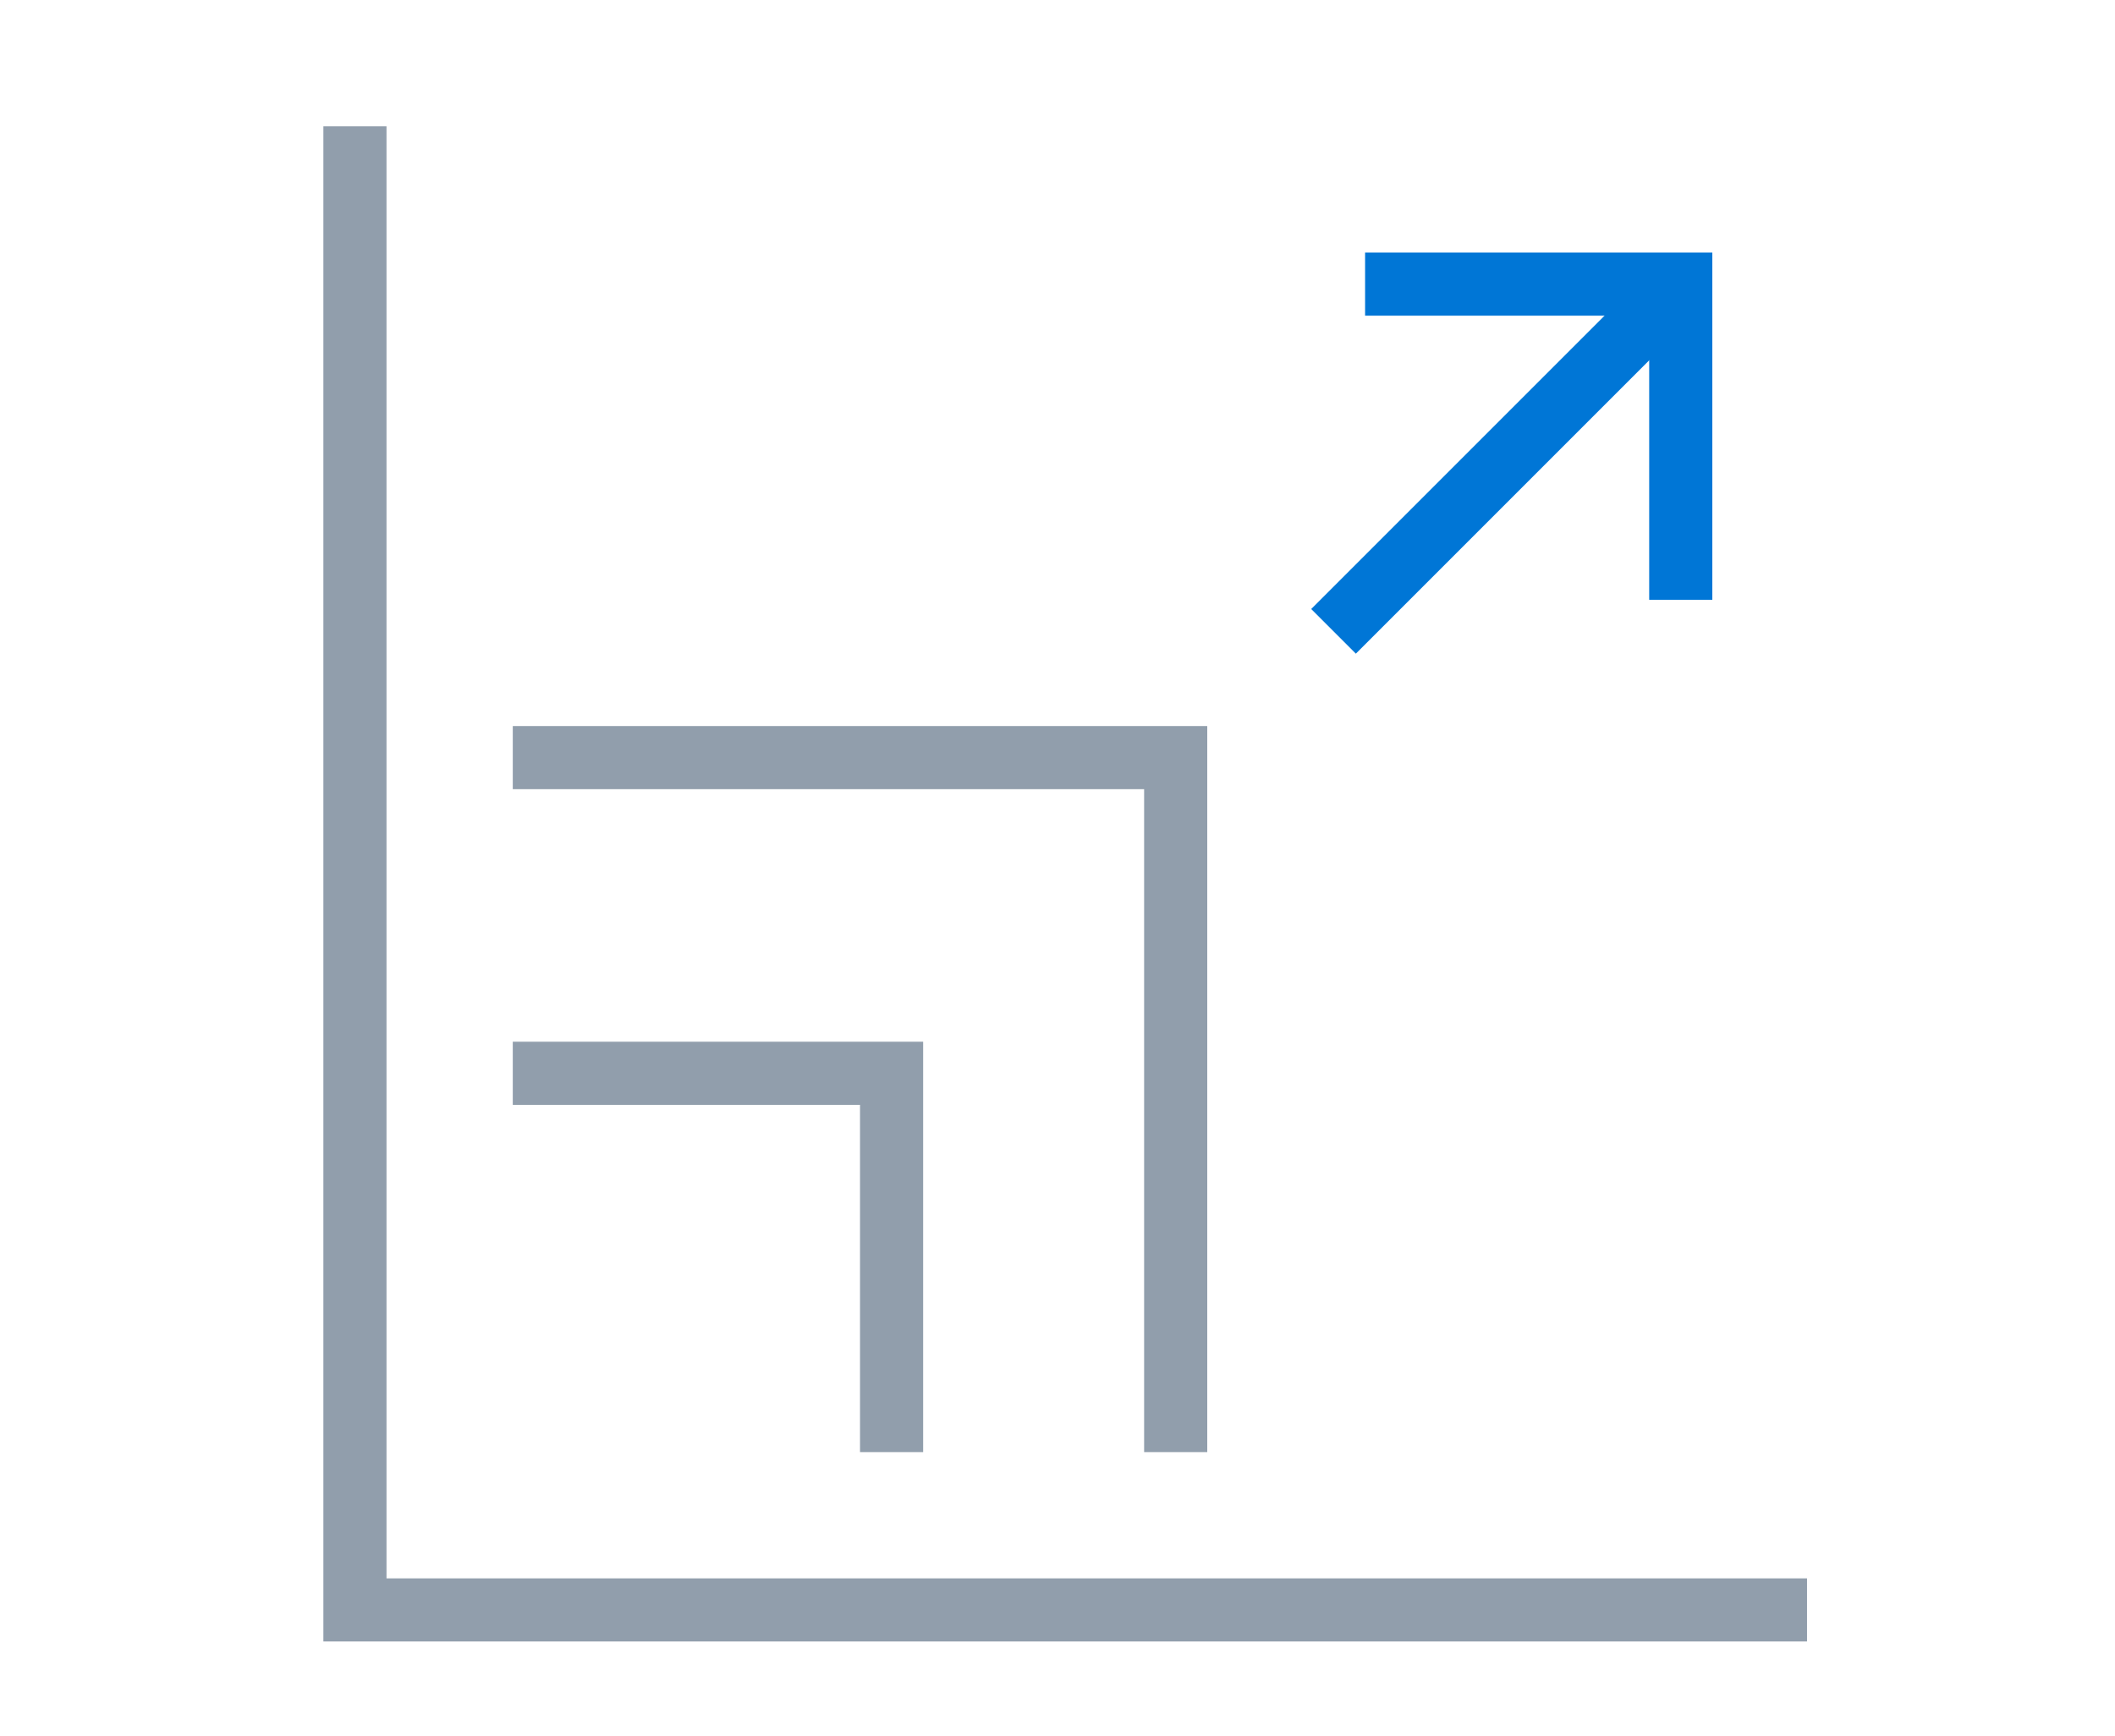 <svg xmlns="http://www.w3.org/2000/svg" xmlns:xlink="http://www.w3.org/1999/xlink" width="67" height="55" viewBox="0 0 67 55">
  <defs>
    <clipPath id="clip-path">
      <rect id="Rectangle_3234" data-name="Rectangle 3234" width="47" height="48" fill="none" stroke="#919eac" stroke-width="1"/>
    </clipPath>
  </defs>
  <g id="icon_scalable" transform="translate(0 0)">
    <rect id="Rectangle_2583" data-name="Rectangle 2583" width="67" height="55" transform="translate(0 0)" fill="none"/>
    <g id="Group_7163" data-name="Group 7163" transform="translate(10.244 4)">
      <path id="Path_13747" data-name="Path 13747" d="M33,5H43V15" fill="none" stroke="#0076d6" stroke-width="2"/>
      <path id="Path_13748" data-name="Path 13748" d="M6,20H27V42" fill="none" stroke="#919eac" stroke-width="2"/>
      <path id="Path_13749" data-name="Path 13749" d="M6,30H18V42" fill="none" stroke="#919eac" stroke-width="2"/>
      <g id="Group_7162" data-name="Group 7162">
        <g id="Group_7161" data-name="Group 7161" clip-path="url(#clip-path)">
          <path id="Path_13750" data-name="Path 13750" d="M1,0V47H47" fill="none" stroke="#919eac" stroke-width="2"/>
        </g>
      </g>
      <line id="Line_884" data-name="Line 884" x1="11" y2="11" transform="translate(32 5)" fill="none" stroke="#0076d6" stroke-width="2"/>
    </g>
  </g>
</svg>

